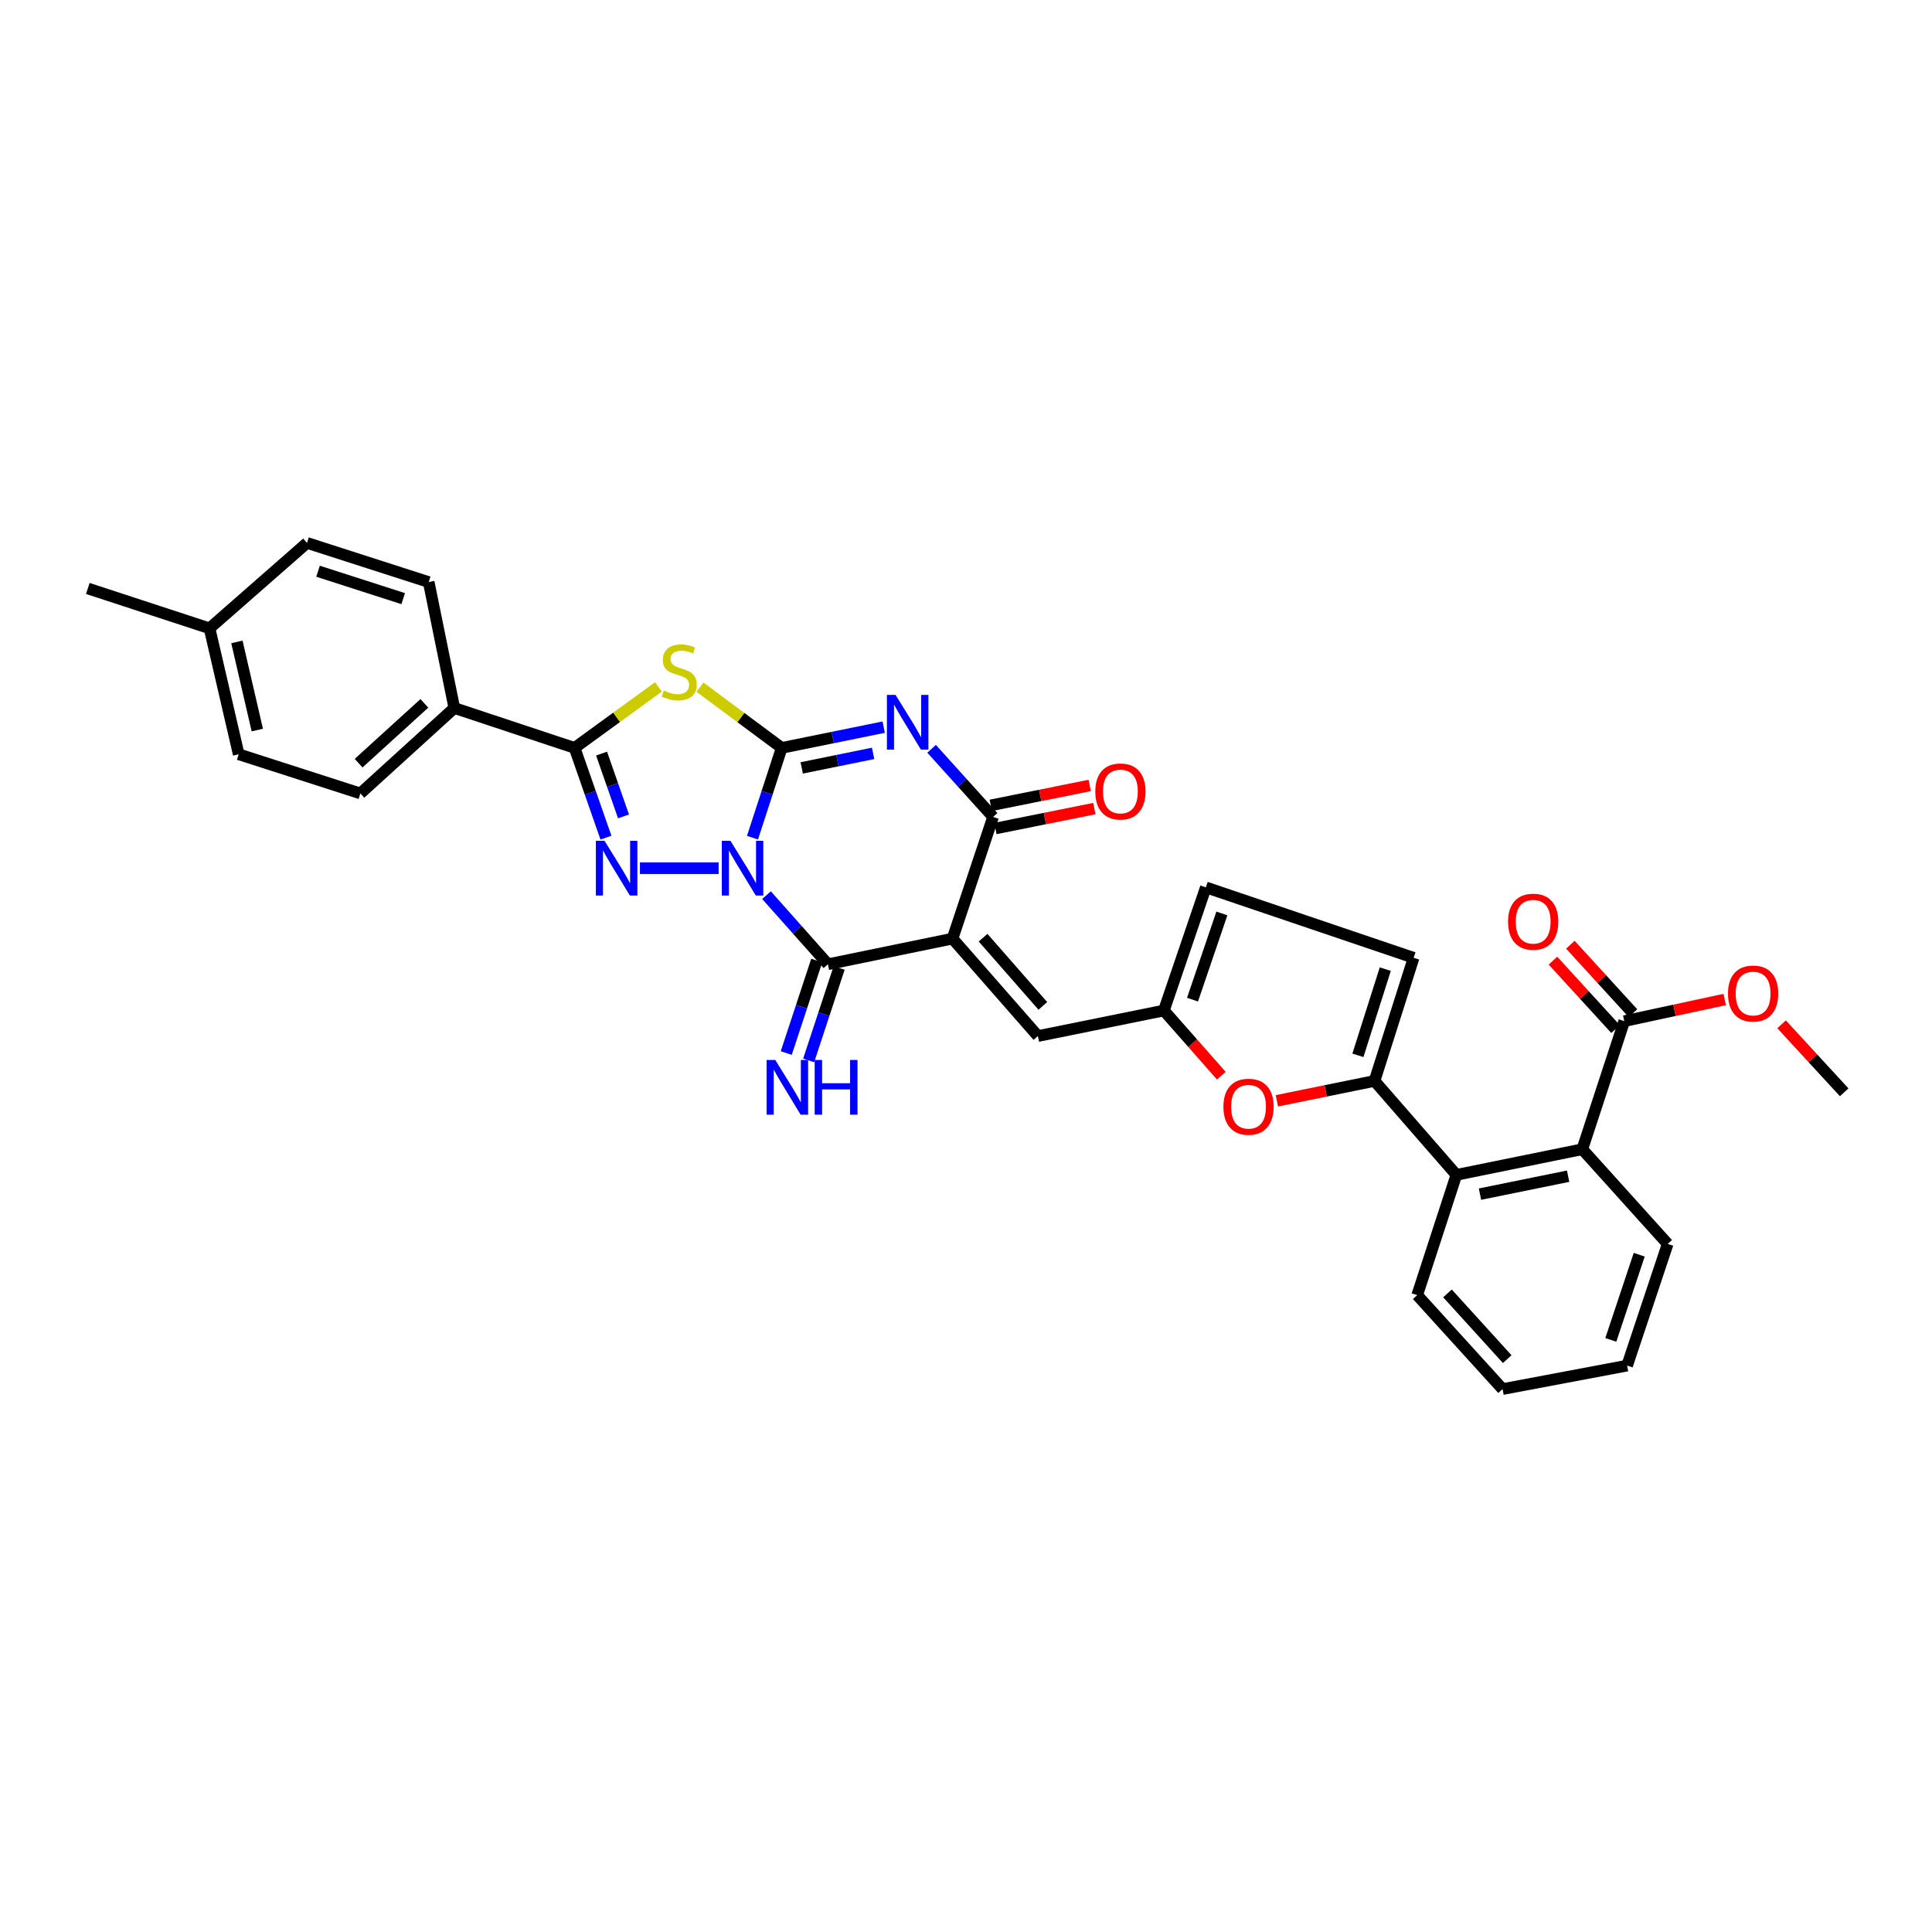 <?xml version='1.0' encoding='iso-8859-1'?>
<svg version='1.1' baseProfile='full'
              xmlns='http://www.w3.org/2000/svg'
                      xmlns:rdkit='http://www.rdkit.org/xml'
                      xmlns:xlink='http://www.w3.org/1999/xlink'
                  xml:space='preserve'
width='1000px' height='1000px' viewBox='0 0 1000 1000'>
<!-- END OF HEADER -->
<rect style='opacity:1.0;fill:#FFFFFF;stroke:none' width='1000' height='1000' x='0' y='0'> </rect>
<path class='bond-0' d='M 389.488,433.576 L 397.05,410.345' style='fill:none;fill-rule:evenodd;stroke:#0000FF;stroke-width:6px;stroke-linecap:butt;stroke-linejoin:miter;stroke-opacity:1' />
<path class='bond-0' d='M 397.05,410.345 L 404.613,387.113' style='fill:none;fill-rule:evenodd;stroke:#000000;stroke-width:6px;stroke-linecap:butt;stroke-linejoin:miter;stroke-opacity:1' />
<path class='bond-3' d='M 371.976,449.373 L 331.223,449.373' style='fill:none;fill-rule:evenodd;stroke:#0000FF;stroke-width:6px;stroke-linecap:butt;stroke-linejoin:miter;stroke-opacity:1' />
<path class='bond-4' d='M 396.749,463.327 L 412.642,481.209' style='fill:none;fill-rule:evenodd;stroke:#0000FF;stroke-width:6px;stroke-linecap:butt;stroke-linejoin:miter;stroke-opacity:1' />
<path class='bond-4' d='M 412.642,481.209 L 428.536,499.091' style='fill:none;fill-rule:evenodd;stroke:#000000;stroke-width:6px;stroke-linecap:butt;stroke-linejoin:miter;stroke-opacity:1' />
<path class='bond-1' d='M 404.613,387.113 L 431.006,381.742' style='fill:none;fill-rule:evenodd;stroke:#000000;stroke-width:6px;stroke-linecap:butt;stroke-linejoin:miter;stroke-opacity:1' />
<path class='bond-1' d='M 431.006,381.742 L 457.4,376.37' style='fill:none;fill-rule:evenodd;stroke:#0000FF;stroke-width:6px;stroke-linecap:butt;stroke-linejoin:miter;stroke-opacity:1' />
<path class='bond-1' d='M 414.966,397.466 L 433.441,393.706' style='fill:none;fill-rule:evenodd;stroke:#000000;stroke-width:6px;stroke-linecap:butt;stroke-linejoin:miter;stroke-opacity:1' />
<path class='bond-1' d='M 433.441,393.706 L 451.916,389.945' style='fill:none;fill-rule:evenodd;stroke:#0000FF;stroke-width:6px;stroke-linecap:butt;stroke-linejoin:miter;stroke-opacity:1' />
<path class='bond-5' d='M 404.613,387.113 L 383.455,371.393' style='fill:none;fill-rule:evenodd;stroke:#000000;stroke-width:6px;stroke-linecap:butt;stroke-linejoin:miter;stroke-opacity:1' />
<path class='bond-5' d='M 383.455,371.393 L 362.296,355.672' style='fill:none;fill-rule:evenodd;stroke:#CCCC00;stroke-width:6px;stroke-linecap:butt;stroke-linejoin:miter;stroke-opacity:1' />
<path class='bond-34' d='M 482.193,387.574 L 498.106,405.206' style='fill:none;fill-rule:evenodd;stroke:#0000FF;stroke-width:6px;stroke-linecap:butt;stroke-linejoin:miter;stroke-opacity:1' />
<path class='bond-34' d='M 498.106,405.206 L 514.02,422.838' style='fill:none;fill-rule:evenodd;stroke:#000000;stroke-width:6px;stroke-linecap:butt;stroke-linejoin:miter;stroke-opacity:1' />
<path class='bond-2' d='M 493.027,485.824 L 428.536,499.091' style='fill:none;fill-rule:evenodd;stroke:#000000;stroke-width:6px;stroke-linecap:butt;stroke-linejoin:miter;stroke-opacity:1' />
<path class='bond-6' d='M 493.027,485.824 L 514.02,422.838' style='fill:none;fill-rule:evenodd;stroke:#000000;stroke-width:6px;stroke-linecap:butt;stroke-linejoin:miter;stroke-opacity:1' />
<path class='bond-9' d='M 493.027,485.824 L 537.217,536.261' style='fill:none;fill-rule:evenodd;stroke:#000000;stroke-width:6px;stroke-linecap:butt;stroke-linejoin:miter;stroke-opacity:1' />
<path class='bond-9' d='M 508.839,485.344 L 539.772,520.65' style='fill:none;fill-rule:evenodd;stroke:#000000;stroke-width:6px;stroke-linecap:butt;stroke-linejoin:miter;stroke-opacity:1' />
<path class='bond-7' d='M 313.639,433.564 L 305.525,410.339' style='fill:none;fill-rule:evenodd;stroke:#0000FF;stroke-width:6px;stroke-linecap:butt;stroke-linejoin:miter;stroke-opacity:1' />
<path class='bond-7' d='M 305.525,410.339 L 297.41,387.113' style='fill:none;fill-rule:evenodd;stroke:#000000;stroke-width:6px;stroke-linecap:butt;stroke-linejoin:miter;stroke-opacity:1' />
<path class='bond-7' d='M 322.731,422.569 L 317.051,406.312' style='fill:none;fill-rule:evenodd;stroke:#0000FF;stroke-width:6px;stroke-linecap:butt;stroke-linejoin:miter;stroke-opacity:1' />
<path class='bond-7' d='M 317.051,406.312 L 311.37,390.054' style='fill:none;fill-rule:evenodd;stroke:#000000;stroke-width:6px;stroke-linecap:butt;stroke-linejoin:miter;stroke-opacity:1' />
<path class='bond-16' d='M 422.738,497.18 L 414.851,521.114' style='fill:none;fill-rule:evenodd;stroke:#000000;stroke-width:6px;stroke-linecap:butt;stroke-linejoin:miter;stroke-opacity:1' />
<path class='bond-16' d='M 414.851,521.114 L 406.964,545.048' style='fill:none;fill-rule:evenodd;stroke:#0000FF;stroke-width:6px;stroke-linecap:butt;stroke-linejoin:miter;stroke-opacity:1' />
<path class='bond-16' d='M 434.334,501.002 L 426.447,524.936' style='fill:none;fill-rule:evenodd;stroke:#000000;stroke-width:6px;stroke-linecap:butt;stroke-linejoin:miter;stroke-opacity:1' />
<path class='bond-16' d='M 426.447,524.936 L 418.56,548.869' style='fill:none;fill-rule:evenodd;stroke:#0000FF;stroke-width:6px;stroke-linecap:butt;stroke-linejoin:miter;stroke-opacity:1' />
<path class='bond-33' d='M 340.81,355.525 L 319.11,371.319' style='fill:none;fill-rule:evenodd;stroke:#CCCC00;stroke-width:6px;stroke-linecap:butt;stroke-linejoin:miter;stroke-opacity:1' />
<path class='bond-33' d='M 319.11,371.319 L 297.41,387.113' style='fill:none;fill-rule:evenodd;stroke:#000000;stroke-width:6px;stroke-linecap:butt;stroke-linejoin:miter;stroke-opacity:1' />
<path class='bond-19' d='M 515.224,428.823 L 540.831,423.673' style='fill:none;fill-rule:evenodd;stroke:#000000;stroke-width:6px;stroke-linecap:butt;stroke-linejoin:miter;stroke-opacity:1' />
<path class='bond-19' d='M 540.831,423.673 L 566.439,418.522' style='fill:none;fill-rule:evenodd;stroke:#FF0000;stroke-width:6px;stroke-linecap:butt;stroke-linejoin:miter;stroke-opacity:1' />
<path class='bond-19' d='M 512.816,416.854 L 538.424,411.703' style='fill:none;fill-rule:evenodd;stroke:#000000;stroke-width:6px;stroke-linecap:butt;stroke-linejoin:miter;stroke-opacity:1' />
<path class='bond-19' d='M 538.424,411.703 L 564.031,406.553' style='fill:none;fill-rule:evenodd;stroke:#FF0000;stroke-width:6px;stroke-linecap:butt;stroke-linejoin:miter;stroke-opacity:1' />
<path class='bond-18' d='M 297.41,387.113 L 235.157,366.459' style='fill:none;fill-rule:evenodd;stroke:#000000;stroke-width:6px;stroke-linecap:butt;stroke-linejoin:miter;stroke-opacity:1' />
<path class='bond-8' d='M 711.448,559.492 L 686.175,564.634' style='fill:none;fill-rule:evenodd;stroke:#000000;stroke-width:6px;stroke-linecap:butt;stroke-linejoin:miter;stroke-opacity:1' />
<path class='bond-8' d='M 686.175,564.634 L 660.902,569.776' style='fill:none;fill-rule:evenodd;stroke:#FF0000;stroke-width:6px;stroke-linecap:butt;stroke-linejoin:miter;stroke-opacity:1' />
<path class='bond-12' d='M 711.448,559.492 L 753.821,608.112' style='fill:none;fill-rule:evenodd;stroke:#000000;stroke-width:6px;stroke-linecap:butt;stroke-linejoin:miter;stroke-opacity:1' />
<path class='bond-35' d='M 711.448,559.492 L 731.695,495.754' style='fill:none;fill-rule:evenodd;stroke:#000000;stroke-width:6px;stroke-linecap:butt;stroke-linejoin:miter;stroke-opacity:1' />
<path class='bond-35' d='M 702.849,546.235 L 717.022,501.618' style='fill:none;fill-rule:evenodd;stroke:#000000;stroke-width:6px;stroke-linecap:butt;stroke-linejoin:miter;stroke-opacity:1' />
<path class='bond-11' d='M 537.217,536.261 L 602.428,523.041' style='fill:none;fill-rule:evenodd;stroke:#000000;stroke-width:6px;stroke-linecap:butt;stroke-linejoin:miter;stroke-opacity:1' />
<path class='bond-10' d='M 632.16,556.783 L 617.294,539.912' style='fill:none;fill-rule:evenodd;stroke:#FF0000;stroke-width:6px;stroke-linecap:butt;stroke-linejoin:miter;stroke-opacity:1' />
<path class='bond-10' d='M 617.294,539.912 L 602.428,523.041' style='fill:none;fill-rule:evenodd;stroke:#000000;stroke-width:6px;stroke-linecap:butt;stroke-linejoin:miter;stroke-opacity:1' />
<path class='bond-17' d='M 602.428,523.041 L 624.146,459.303' style='fill:none;fill-rule:evenodd;stroke:#000000;stroke-width:6px;stroke-linecap:butt;stroke-linejoin:miter;stroke-opacity:1' />
<path class='bond-17' d='M 617.242,517.418 L 632.445,472.802' style='fill:none;fill-rule:evenodd;stroke:#000000;stroke-width:6px;stroke-linecap:butt;stroke-linejoin:miter;stroke-opacity:1' />
<path class='bond-13' d='M 753.821,608.112 L 818.997,594.844' style='fill:none;fill-rule:evenodd;stroke:#000000;stroke-width:6px;stroke-linecap:butt;stroke-linejoin:miter;stroke-opacity:1' />
<path class='bond-13' d='M 766.033,618.085 L 811.656,608.798' style='fill:none;fill-rule:evenodd;stroke:#000000;stroke-width:6px;stroke-linecap:butt;stroke-linejoin:miter;stroke-opacity:1' />
<path class='bond-27' d='M 753.821,608.112 L 733.54,670.371' style='fill:none;fill-rule:evenodd;stroke:#000000;stroke-width:6px;stroke-linecap:butt;stroke-linejoin:miter;stroke-opacity:1' />
<path class='bond-15' d='M 818.997,594.844 L 840.716,528.535' style='fill:none;fill-rule:evenodd;stroke:#000000;stroke-width:6px;stroke-linecap:butt;stroke-linejoin:miter;stroke-opacity:1' />
<path class='bond-28' d='M 818.997,594.844 L 863.187,643.851' style='fill:none;fill-rule:evenodd;stroke:#000000;stroke-width:6px;stroke-linecap:butt;stroke-linejoin:miter;stroke-opacity:1' />
<path class='bond-14' d='M 731.695,495.754 L 624.146,459.303' style='fill:none;fill-rule:evenodd;stroke:#000000;stroke-width:6px;stroke-linecap:butt;stroke-linejoin:miter;stroke-opacity:1' />
<path class='bond-20' d='M 845.22,524.415 L 829.02,506.702' style='fill:none;fill-rule:evenodd;stroke:#000000;stroke-width:6px;stroke-linecap:butt;stroke-linejoin:miter;stroke-opacity:1' />
<path class='bond-20' d='M 829.02,506.702 L 812.819,488.989' style='fill:none;fill-rule:evenodd;stroke:#FF0000;stroke-width:6px;stroke-linecap:butt;stroke-linejoin:miter;stroke-opacity:1' />
<path class='bond-20' d='M 836.211,532.655 L 820.011,514.942' style='fill:none;fill-rule:evenodd;stroke:#000000;stroke-width:6px;stroke-linecap:butt;stroke-linejoin:miter;stroke-opacity:1' />
<path class='bond-20' d='M 820.011,514.942 L 803.81,497.229' style='fill:none;fill-rule:evenodd;stroke:#FF0000;stroke-width:6px;stroke-linecap:butt;stroke-linejoin:miter;stroke-opacity:1' />
<path class='bond-23' d='M 840.716,528.535 L 866.708,522.939' style='fill:none;fill-rule:evenodd;stroke:#000000;stroke-width:6px;stroke-linecap:butt;stroke-linejoin:miter;stroke-opacity:1' />
<path class='bond-23' d='M 866.708,522.939 L 892.699,517.342' style='fill:none;fill-rule:evenodd;stroke:#FF0000;stroke-width:6px;stroke-linecap:butt;stroke-linejoin:miter;stroke-opacity:1' />
<path class='bond-21' d='M 235.157,366.459 L 186.531,410.684' style='fill:none;fill-rule:evenodd;stroke:#000000;stroke-width:6px;stroke-linecap:butt;stroke-linejoin:miter;stroke-opacity:1' />
<path class='bond-21' d='M 219.649,364.061 L 185.61,395.018' style='fill:none;fill-rule:evenodd;stroke:#000000;stroke-width:6px;stroke-linecap:butt;stroke-linejoin:miter;stroke-opacity:1' />
<path class='bond-22' d='M 235.157,366.459 L 221.89,301.276' style='fill:none;fill-rule:evenodd;stroke:#000000;stroke-width:6px;stroke-linecap:butt;stroke-linejoin:miter;stroke-opacity:1' />
<path class='bond-24' d='M 186.531,410.684 L 123.545,390.41' style='fill:none;fill-rule:evenodd;stroke:#000000;stroke-width:6px;stroke-linecap:butt;stroke-linejoin:miter;stroke-opacity:1' />
<path class='bond-25' d='M 221.89,301.276 L 158.904,281.009' style='fill:none;fill-rule:evenodd;stroke:#000000;stroke-width:6px;stroke-linecap:butt;stroke-linejoin:miter;stroke-opacity:1' />
<path class='bond-25' d='M 208.702,309.858 L 164.612,295.671' style='fill:none;fill-rule:evenodd;stroke:#000000;stroke-width:6px;stroke-linecap:butt;stroke-linejoin:miter;stroke-opacity:1' />
<path class='bond-30' d='M 922.145,530.184 L 938.345,547.779' style='fill:none;fill-rule:evenodd;stroke:#FF0000;stroke-width:6px;stroke-linecap:butt;stroke-linejoin:miter;stroke-opacity:1' />
<path class='bond-30' d='M 938.345,547.779 L 954.545,565.373' style='fill:none;fill-rule:evenodd;stroke:#000000;stroke-width:6px;stroke-linecap:butt;stroke-linejoin:miter;stroke-opacity:1' />
<path class='bond-36' d='M 123.545,390.41 L 108.46,325.226' style='fill:none;fill-rule:evenodd;stroke:#000000;stroke-width:6px;stroke-linecap:butt;stroke-linejoin:miter;stroke-opacity:1' />
<path class='bond-36' d='M 133.177,377.879 L 122.618,332.251' style='fill:none;fill-rule:evenodd;stroke:#000000;stroke-width:6px;stroke-linecap:butt;stroke-linejoin:miter;stroke-opacity:1' />
<path class='bond-26' d='M 158.904,281.009 L 108.46,325.226' style='fill:none;fill-rule:evenodd;stroke:#000000;stroke-width:6px;stroke-linecap:butt;stroke-linejoin:miter;stroke-opacity:1' />
<path class='bond-29' d='M 108.46,325.226 L 45.455,304.586' style='fill:none;fill-rule:evenodd;stroke:#000000;stroke-width:6px;stroke-linecap:butt;stroke-linejoin:miter;stroke-opacity:1' />
<path class='bond-31' d='M 733.54,670.371 L 777.73,718.991' style='fill:none;fill-rule:evenodd;stroke:#000000;stroke-width:6px;stroke-linecap:butt;stroke-linejoin:miter;stroke-opacity:1' />
<path class='bond-31' d='M 749.203,669.453 L 780.137,703.486' style='fill:none;fill-rule:evenodd;stroke:#000000;stroke-width:6px;stroke-linecap:butt;stroke-linejoin:miter;stroke-opacity:1' />
<path class='bond-37' d='M 863.187,643.851 L 842.188,706.836' style='fill:none;fill-rule:evenodd;stroke:#000000;stroke-width:6px;stroke-linecap:butt;stroke-linejoin:miter;stroke-opacity:1' />
<path class='bond-37' d='M 848.455,649.437 L 833.755,693.527' style='fill:none;fill-rule:evenodd;stroke:#000000;stroke-width:6px;stroke-linecap:butt;stroke-linejoin:miter;stroke-opacity:1' />
<path class='bond-32' d='M 777.73,718.991 L 842.188,706.836' style='fill:none;fill-rule:evenodd;stroke:#000000;stroke-width:6px;stroke-linecap:butt;stroke-linejoin:miter;stroke-opacity:1' />
<path  class='atom-0' d='M 378.086 435.213
L 387.366 450.213
Q 388.286 451.693, 389.766 454.373
Q 391.246 457.053, 391.326 457.213
L 391.326 435.213
L 395.086 435.213
L 395.086 463.533
L 391.206 463.533
L 381.246 447.133
Q 380.086 445.213, 378.846 443.013
Q 377.646 440.813, 377.286 440.133
L 377.286 463.533
L 373.606 463.533
L 373.606 435.213
L 378.086 435.213
' fill='#0000FF'/>
<path  class='atom-2' d='M 463.543 359.686
L 472.823 374.686
Q 473.743 376.166, 475.223 378.846
Q 476.703 381.526, 476.783 381.686
L 476.783 359.686
L 480.543 359.686
L 480.543 388.006
L 476.663 388.006
L 466.703 371.606
Q 465.543 369.686, 464.303 367.486
Q 463.103 365.286, 462.743 364.606
L 462.743 388.006
L 459.063 388.006
L 459.063 359.686
L 463.543 359.686
' fill='#0000FF'/>
<path  class='atom-4' d='M 312.903 435.213
L 322.183 450.213
Q 323.103 451.693, 324.583 454.373
Q 326.063 457.053, 326.143 457.213
L 326.143 435.213
L 329.903 435.213
L 329.903 463.533
L 326.023 463.533
L 316.063 447.133
Q 314.903 445.213, 313.663 443.013
Q 312.463 440.813, 312.103 440.133
L 312.103 463.533
L 308.423 463.533
L 308.423 435.213
L 312.903 435.213
' fill='#0000FF'/>
<path  class='atom-6' d='M 343.564 357.418
Q 343.884 357.538, 345.204 358.098
Q 346.524 358.658, 347.964 359.018
Q 349.444 359.338, 350.884 359.338
Q 353.564 359.338, 355.124 358.058
Q 356.684 356.738, 356.684 354.458
Q 356.684 352.898, 355.884 351.938
Q 355.124 350.978, 353.924 350.458
Q 352.724 349.938, 350.724 349.338
Q 348.204 348.578, 346.684 347.858
Q 345.204 347.138, 344.124 345.618
Q 343.084 344.098, 343.084 341.538
Q 343.084 337.978, 345.484 335.778
Q 347.924 333.578, 352.724 333.578
Q 356.004 333.578, 359.724 335.138
L 358.804 338.218
Q 355.404 336.818, 352.844 336.818
Q 350.084 336.818, 348.564 337.978
Q 347.044 339.098, 347.084 341.058
Q 347.084 342.578, 347.844 343.498
Q 348.644 344.418, 349.764 344.938
Q 350.924 345.458, 352.844 346.058
Q 355.404 346.858, 356.924 347.658
Q 358.444 348.458, 359.524 350.098
Q 360.644 351.698, 360.644 354.458
Q 360.644 358.378, 358.004 360.498
Q 355.404 362.578, 351.044 362.578
Q 348.524 362.578, 346.604 362.018
Q 344.724 361.498, 342.484 360.578
L 343.564 357.418
' fill='#CCCC00'/>
<path  class='atom-11' d='M 633.238 572.84
Q 633.238 566.04, 636.598 562.24
Q 639.958 558.44, 646.238 558.44
Q 652.518 558.44, 655.878 562.24
Q 659.238 566.04, 659.238 572.84
Q 659.238 579.72, 655.838 583.64
Q 652.438 587.52, 646.238 587.52
Q 639.998 587.52, 636.598 583.64
Q 633.238 579.76, 633.238 572.84
M 646.238 584.32
Q 650.558 584.32, 652.878 581.44
Q 655.238 578.52, 655.238 572.84
Q 655.238 567.28, 652.878 564.48
Q 650.558 561.64, 646.238 561.64
Q 641.918 561.64, 639.558 564.44
Q 637.238 567.24, 637.238 572.84
Q 637.238 578.56, 639.558 581.44
Q 641.918 584.32, 646.238 584.32
' fill='#FF0000'/>
<path  class='atom-17' d='M 401.283 548.636
L 410.563 563.636
Q 411.483 565.116, 412.963 567.796
Q 414.443 570.476, 414.523 570.636
L 414.523 548.636
L 418.283 548.636
L 418.283 576.956
L 414.403 576.956
L 404.443 560.556
Q 403.283 558.636, 402.043 556.436
Q 400.843 554.236, 400.483 553.556
L 400.483 576.956
L 396.803 576.956
L 396.803 548.636
L 401.283 548.636
' fill='#0000FF'/>
<path  class='atom-17' d='M 421.683 548.636
L 425.523 548.636
L 425.523 560.676
L 440.003 560.676
L 440.003 548.636
L 443.843 548.636
L 443.843 576.956
L 440.003 576.956
L 440.003 563.876
L 425.523 563.876
L 425.523 576.956
L 421.683 576.956
L 421.683 548.636
' fill='#0000FF'/>
<path  class='atom-20' d='M 566.915 409.665
Q 566.915 402.865, 570.275 399.065
Q 573.635 395.265, 579.915 395.265
Q 586.195 395.265, 589.555 399.065
Q 592.915 402.865, 592.915 409.665
Q 592.915 416.545, 589.515 420.465
Q 586.115 424.345, 579.915 424.345
Q 573.675 424.345, 570.275 420.465
Q 566.915 416.585, 566.915 409.665
M 579.915 421.145
Q 584.235 421.145, 586.555 418.265
Q 588.915 415.345, 588.915 409.665
Q 588.915 404.105, 586.555 401.305
Q 584.235 398.465, 579.915 398.465
Q 575.595 398.465, 573.235 401.265
Q 570.915 404.065, 570.915 409.665
Q 570.915 415.385, 573.235 418.265
Q 575.595 421.145, 579.915 421.145
' fill='#FF0000'/>
<path  class='atom-21' d='M 780.568 477.066
Q 780.568 470.266, 783.928 466.466
Q 787.288 462.666, 793.568 462.666
Q 799.848 462.666, 803.208 466.466
Q 806.568 470.266, 806.568 477.066
Q 806.568 483.946, 803.168 487.866
Q 799.768 491.746, 793.568 491.746
Q 787.328 491.746, 783.928 487.866
Q 780.568 483.986, 780.568 477.066
M 793.568 488.546
Q 797.888 488.546, 800.208 485.666
Q 802.568 482.746, 802.568 477.066
Q 802.568 471.506, 800.208 468.706
Q 797.888 465.866, 793.568 465.866
Q 789.248 465.866, 786.888 468.666
Q 784.568 471.466, 784.568 477.066
Q 784.568 482.786, 786.888 485.666
Q 789.248 488.546, 793.568 488.546
' fill='#FF0000'/>
<path  class='atom-24' d='M 894.405 514.256
Q 894.405 507.456, 897.765 503.656
Q 901.125 499.856, 907.405 499.856
Q 913.685 499.856, 917.045 503.656
Q 920.405 507.456, 920.405 514.256
Q 920.405 521.136, 917.005 525.056
Q 913.605 528.936, 907.405 528.936
Q 901.165 528.936, 897.765 525.056
Q 894.405 521.176, 894.405 514.256
M 907.405 525.736
Q 911.725 525.736, 914.045 522.856
Q 916.405 519.936, 916.405 514.256
Q 916.405 508.696, 914.045 505.896
Q 911.725 503.056, 907.405 503.056
Q 903.085 503.056, 900.725 505.856
Q 898.405 508.656, 898.405 514.256
Q 898.405 519.976, 900.725 522.856
Q 903.085 525.736, 907.405 525.736
' fill='#FF0000'/>
</svg>
